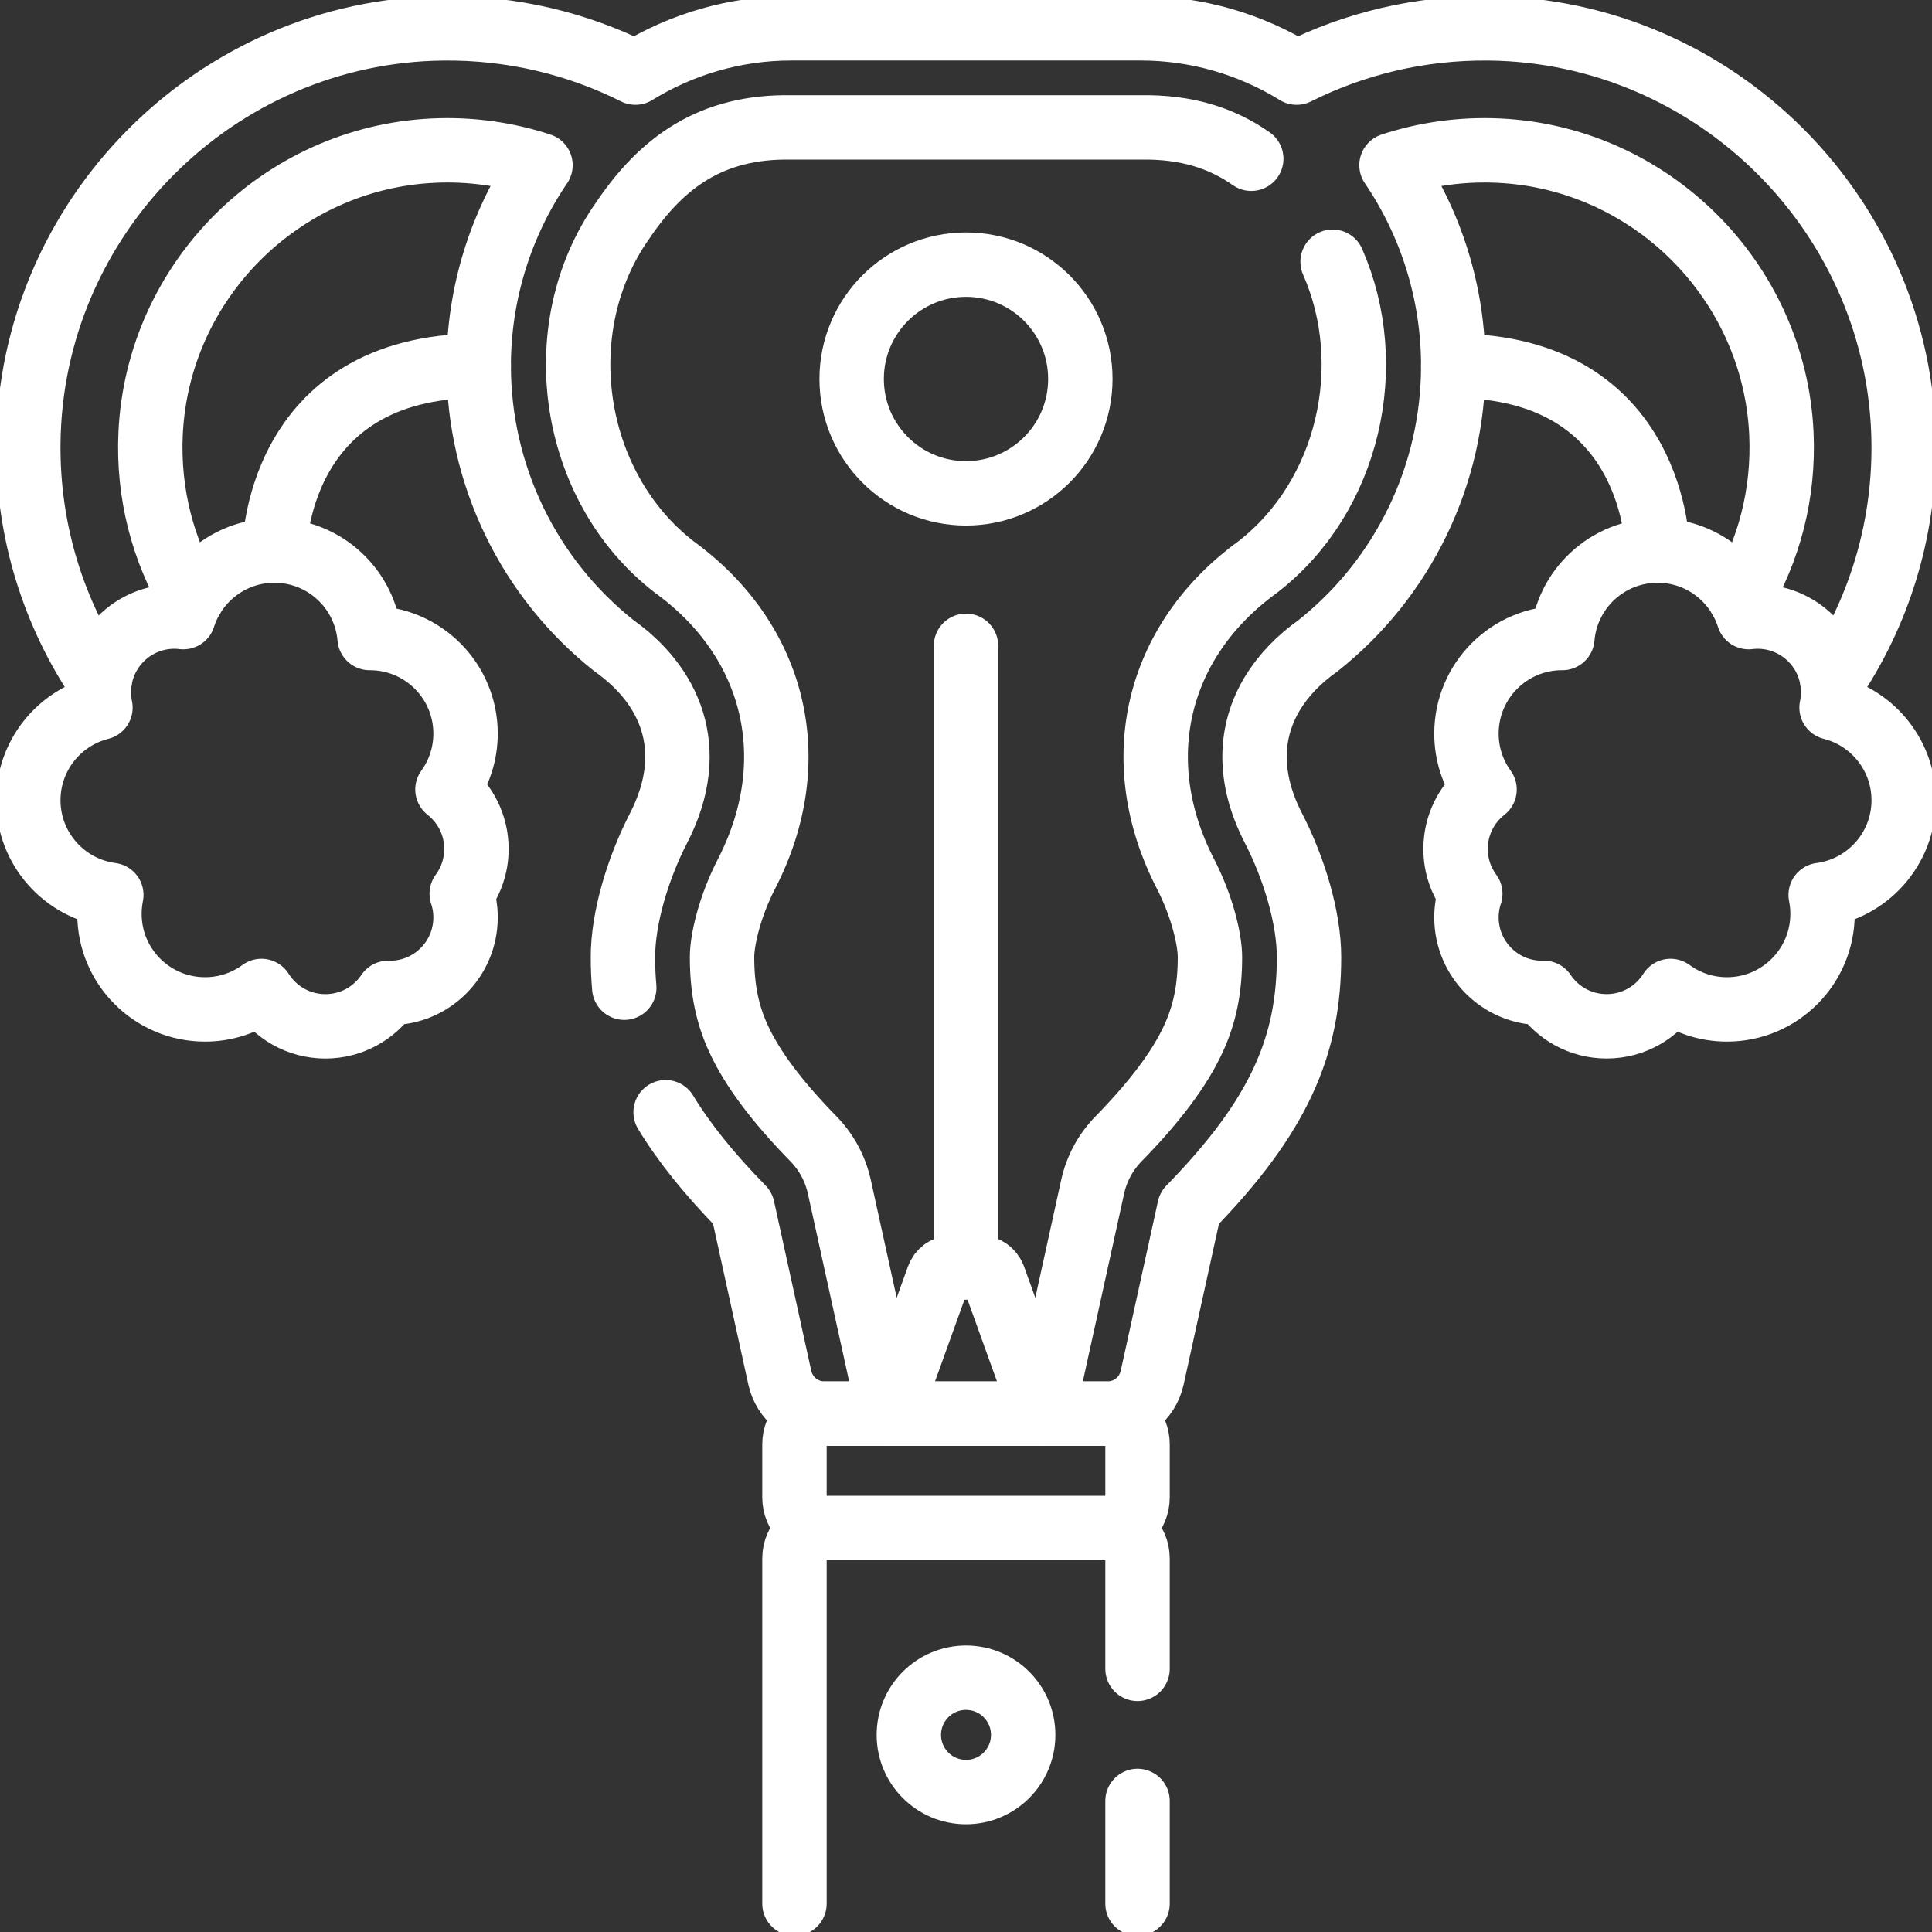 <?xml version="1.0" encoding="UTF-8"?>
<svg xmlns="http://www.w3.org/2000/svg" width="60" height="60" viewBox="0 0 60 60" fill="none">
  <rect x="0" y="0" width="60" height="60" fill="#333333" stroke="none"/>
  <g clip-path="url(#clip0_519_569)">
    <path d="M27.615 43.902L26.067 36.858C25.943 36.295 25.665 35.778 25.262 35.367C24.125 34.203 23.366 33.188 22.941 32.267C22.583 31.494 22.424 30.709 22.424 29.721C22.424 29.188 22.662 28.149 23.186 27.135C24.99 23.631 24.104 19.901 20.933 17.603C17.713 15.108 16.988 10.188 19.331 6.859C20.55 5.046 22.086 3.914 24.566 3.957H35.434C36.841 3.933 37.945 4.287 38.859 4.93M41.385 8.128C42.8 11.341 41.898 15.409 39.067 17.603C35.896 19.901 35.01 23.631 36.814 27.135C37.338 28.149 37.576 29.188 37.576 29.721C37.576 30.709 37.417 31.494 37.059 32.267C36.634 33.188 35.875 34.203 34.738 35.367C34.335 35.779 34.056 36.295 33.933 36.858L32.385 43.902" stroke="white" stroke-width="2" stroke-miterlimit="10" stroke-linecap="round" stroke-linejoin="round"></path>
    <path d="M20.671 34.541C21.239 35.48 22.019 36.451 23.061 37.517L24.218 42.786C24.288 43.102 24.463 43.385 24.715 43.588C24.968 43.791 25.282 43.902 25.605 43.902H34.394C35.061 43.902 35.638 43.438 35.782 42.786L36.939 37.517C39.759 34.631 40.653 32.443 40.653 29.722C40.653 28.51 40.194 26.974 39.551 25.724C39.139 24.928 38.961 24.184 38.961 23.502C38.961 22.043 39.784 20.867 40.925 20.059C42.237 19.02 43.297 17.698 44.025 16.191C44.754 14.685 45.132 13.033 45.132 11.36C45.132 9.126 44.456 6.958 43.215 5.13C44.258 4.787 45.382 4.623 46.55 4.678C51.283 4.904 55.105 8.734 55.323 13.467C55.408 15.34 54.934 17.099 54.051 18.588M5.948 18.588C5.066 17.099 4.591 15.34 4.677 13.467C4.895 8.734 8.716 4.904 13.45 4.678C14.618 4.623 15.742 4.787 16.785 5.13C15.536 6.968 14.868 9.138 14.867 11.36C14.867 13.033 15.246 14.685 15.975 16.192C16.703 17.698 17.763 19.02 19.075 20.059C20.75 21.245 21.738 23.222 20.449 25.724C19.806 26.974 19.346 28.51 19.346 29.722C19.346 30.047 19.359 30.363 19.387 30.674" stroke="white" stroke-width="2" stroke-miterlimit="10" stroke-linecap="round" stroke-linejoin="round"></path>
    <path d="M3.093 21.164C1.675 19.061 0.856 16.52 0.879 13.787C0.94 6.731 6.696 0.958 13.753 0.88C15.904 0.857 17.936 1.354 19.732 2.255C21.172 1.366 22.842 0.879 24.567 0.879H35.433C37.158 0.879 38.828 1.366 40.268 2.255C42.064 1.354 44.096 0.857 46.247 0.88C53.303 0.958 59.06 6.73 59.12 13.787C59.144 16.52 58.325 19.061 56.907 21.164" stroke="white" stroke-width="2" stroke-miterlimit="10" stroke-linecap="round" stroke-linejoin="round"></path>
    <path d="M59.121 24.853C59.121 23.465 58.168 22.3 56.881 21.975C56.913 21.82 56.93 21.659 56.93 21.493C56.93 20.198 55.88 19.148 54.585 19.148C54.491 19.148 54.397 19.154 54.306 19.165C53.924 17.966 52.803 17.098 51.478 17.098C49.923 17.098 48.649 18.293 48.521 19.814L48.51 19.813C46.871 19.813 45.542 21.142 45.542 22.781C45.541 23.405 45.738 24.013 46.104 24.518C45.556 24.948 45.204 25.615 45.204 26.365C45.204 26.885 45.374 27.366 45.661 27.755C45.582 27.992 45.542 28.241 45.542 28.491C45.542 29.786 46.592 30.836 47.888 30.836C47.907 30.836 47.927 30.835 47.947 30.834C48.368 31.461 49.083 31.873 49.895 31.873C50.732 31.873 51.466 31.434 51.881 30.775C52.389 31.148 53.003 31.349 53.633 31.348C55.272 31.348 56.601 30.019 56.601 28.38C56.601 28.18 56.581 27.984 56.543 27.794C57.997 27.603 59.121 26.36 59.121 24.853ZM3.457 27.794C3.419 27.987 3.399 28.184 3.399 28.381C3.399 30.02 4.728 31.348 6.367 31.348C6.997 31.349 7.611 31.148 8.119 30.775C8.534 31.435 9.268 31.874 10.105 31.874C10.917 31.874 11.632 31.461 12.053 30.835C12.073 30.835 12.093 30.836 12.113 30.836C13.408 30.836 14.458 29.786 14.458 28.491C14.458 28.234 14.416 27.986 14.339 27.755C14.636 27.352 14.797 26.865 14.796 26.365C14.796 25.615 14.444 24.948 13.896 24.518C14.262 24.013 14.459 23.405 14.458 22.781C14.458 21.142 13.129 19.814 11.49 19.814L11.479 19.814C11.351 18.293 10.077 17.098 8.522 17.098C7.197 17.098 6.076 17.966 5.694 19.165C5.602 19.154 5.508 19.148 5.415 19.148C4.12 19.148 3.07 20.198 3.07 21.494C3.07 21.659 3.087 21.82 3.119 21.976C1.832 22.3 0.879 23.465 0.879 24.853C0.879 26.36 2.003 27.603 3.457 27.794Z" stroke="white" stroke-width="2" stroke-miterlimit="10" stroke-linecap="round" stroke-linejoin="round"></path>
    <path d="M51.477 17.098C51.477 17.098 51.477 11.36 45.132 11.36M8.522 17.098C8.522 17.098 8.522 11.36 14.868 11.36M35.327 59.121V55.93M24.673 59.121V48.401C24.673 47.877 25.097 47.454 25.619 47.454H34.38C34.903 47.454 35.327 47.877 35.327 48.401V51.828M32.385 43.902L30.862 39.672C30.829 39.581 30.768 39.501 30.689 39.445C30.609 39.389 30.514 39.359 30.416 39.359H29.584C29.486 39.359 29.391 39.389 29.311 39.445C29.232 39.501 29.171 39.581 29.138 39.672L27.615 43.902H32.385ZM34.38 47.453H25.62C25.369 47.453 25.128 47.353 24.95 47.176C24.773 46.998 24.673 46.757 24.673 46.506V44.849C24.673 44.598 24.773 44.357 24.95 44.179C25.128 44.002 25.369 43.902 25.62 43.902H34.38C34.631 43.902 34.872 44.002 35.05 44.179C35.227 44.357 35.327 44.598 35.327 44.849V46.506C35.327 46.63 35.302 46.754 35.255 46.868C35.207 46.983 35.138 47.088 35.05 47.176C34.962 47.264 34.857 47.334 34.742 47.381C34.627 47.429 34.504 47.453 34.38 47.453Z" stroke="white" stroke-width="2" stroke-miterlimit="10" stroke-linecap="round" stroke-linejoin="round"></path>
    <path d="M30 55.654C30.981 55.654 31.776 54.859 31.776 53.879C31.776 52.898 30.981 52.103 30 52.103C29.02 52.103 28.225 52.898 28.225 53.879C28.225 54.859 29.02 55.654 30 55.654Z" stroke="white" stroke-width="2" stroke-miterlimit="10" stroke-linecap="round" stroke-linejoin="round"></path>
    <path d="M30 15.321C31.961 15.321 33.551 13.731 33.551 11.77C33.551 9.808 31.961 8.219 30 8.219C28.039 8.219 26.449 9.808 26.449 11.77C26.449 13.731 28.039 15.321 30 15.321Z" stroke="white" stroke-width="2" stroke-miterlimit="10" stroke-linecap="round" stroke-linejoin="round"></path>
    <path d="M30 20.056V39.359" stroke="white" stroke-width="2" stroke-miterlimit="10" stroke-linecap="round" stroke-linejoin="round"></path>
  </g>
  <defs>
    <clipPath id="clip0_519_569">
      <rect width="60" height="60" fill="white"></rect>
    </clipPath>
  </defs>
</svg>
